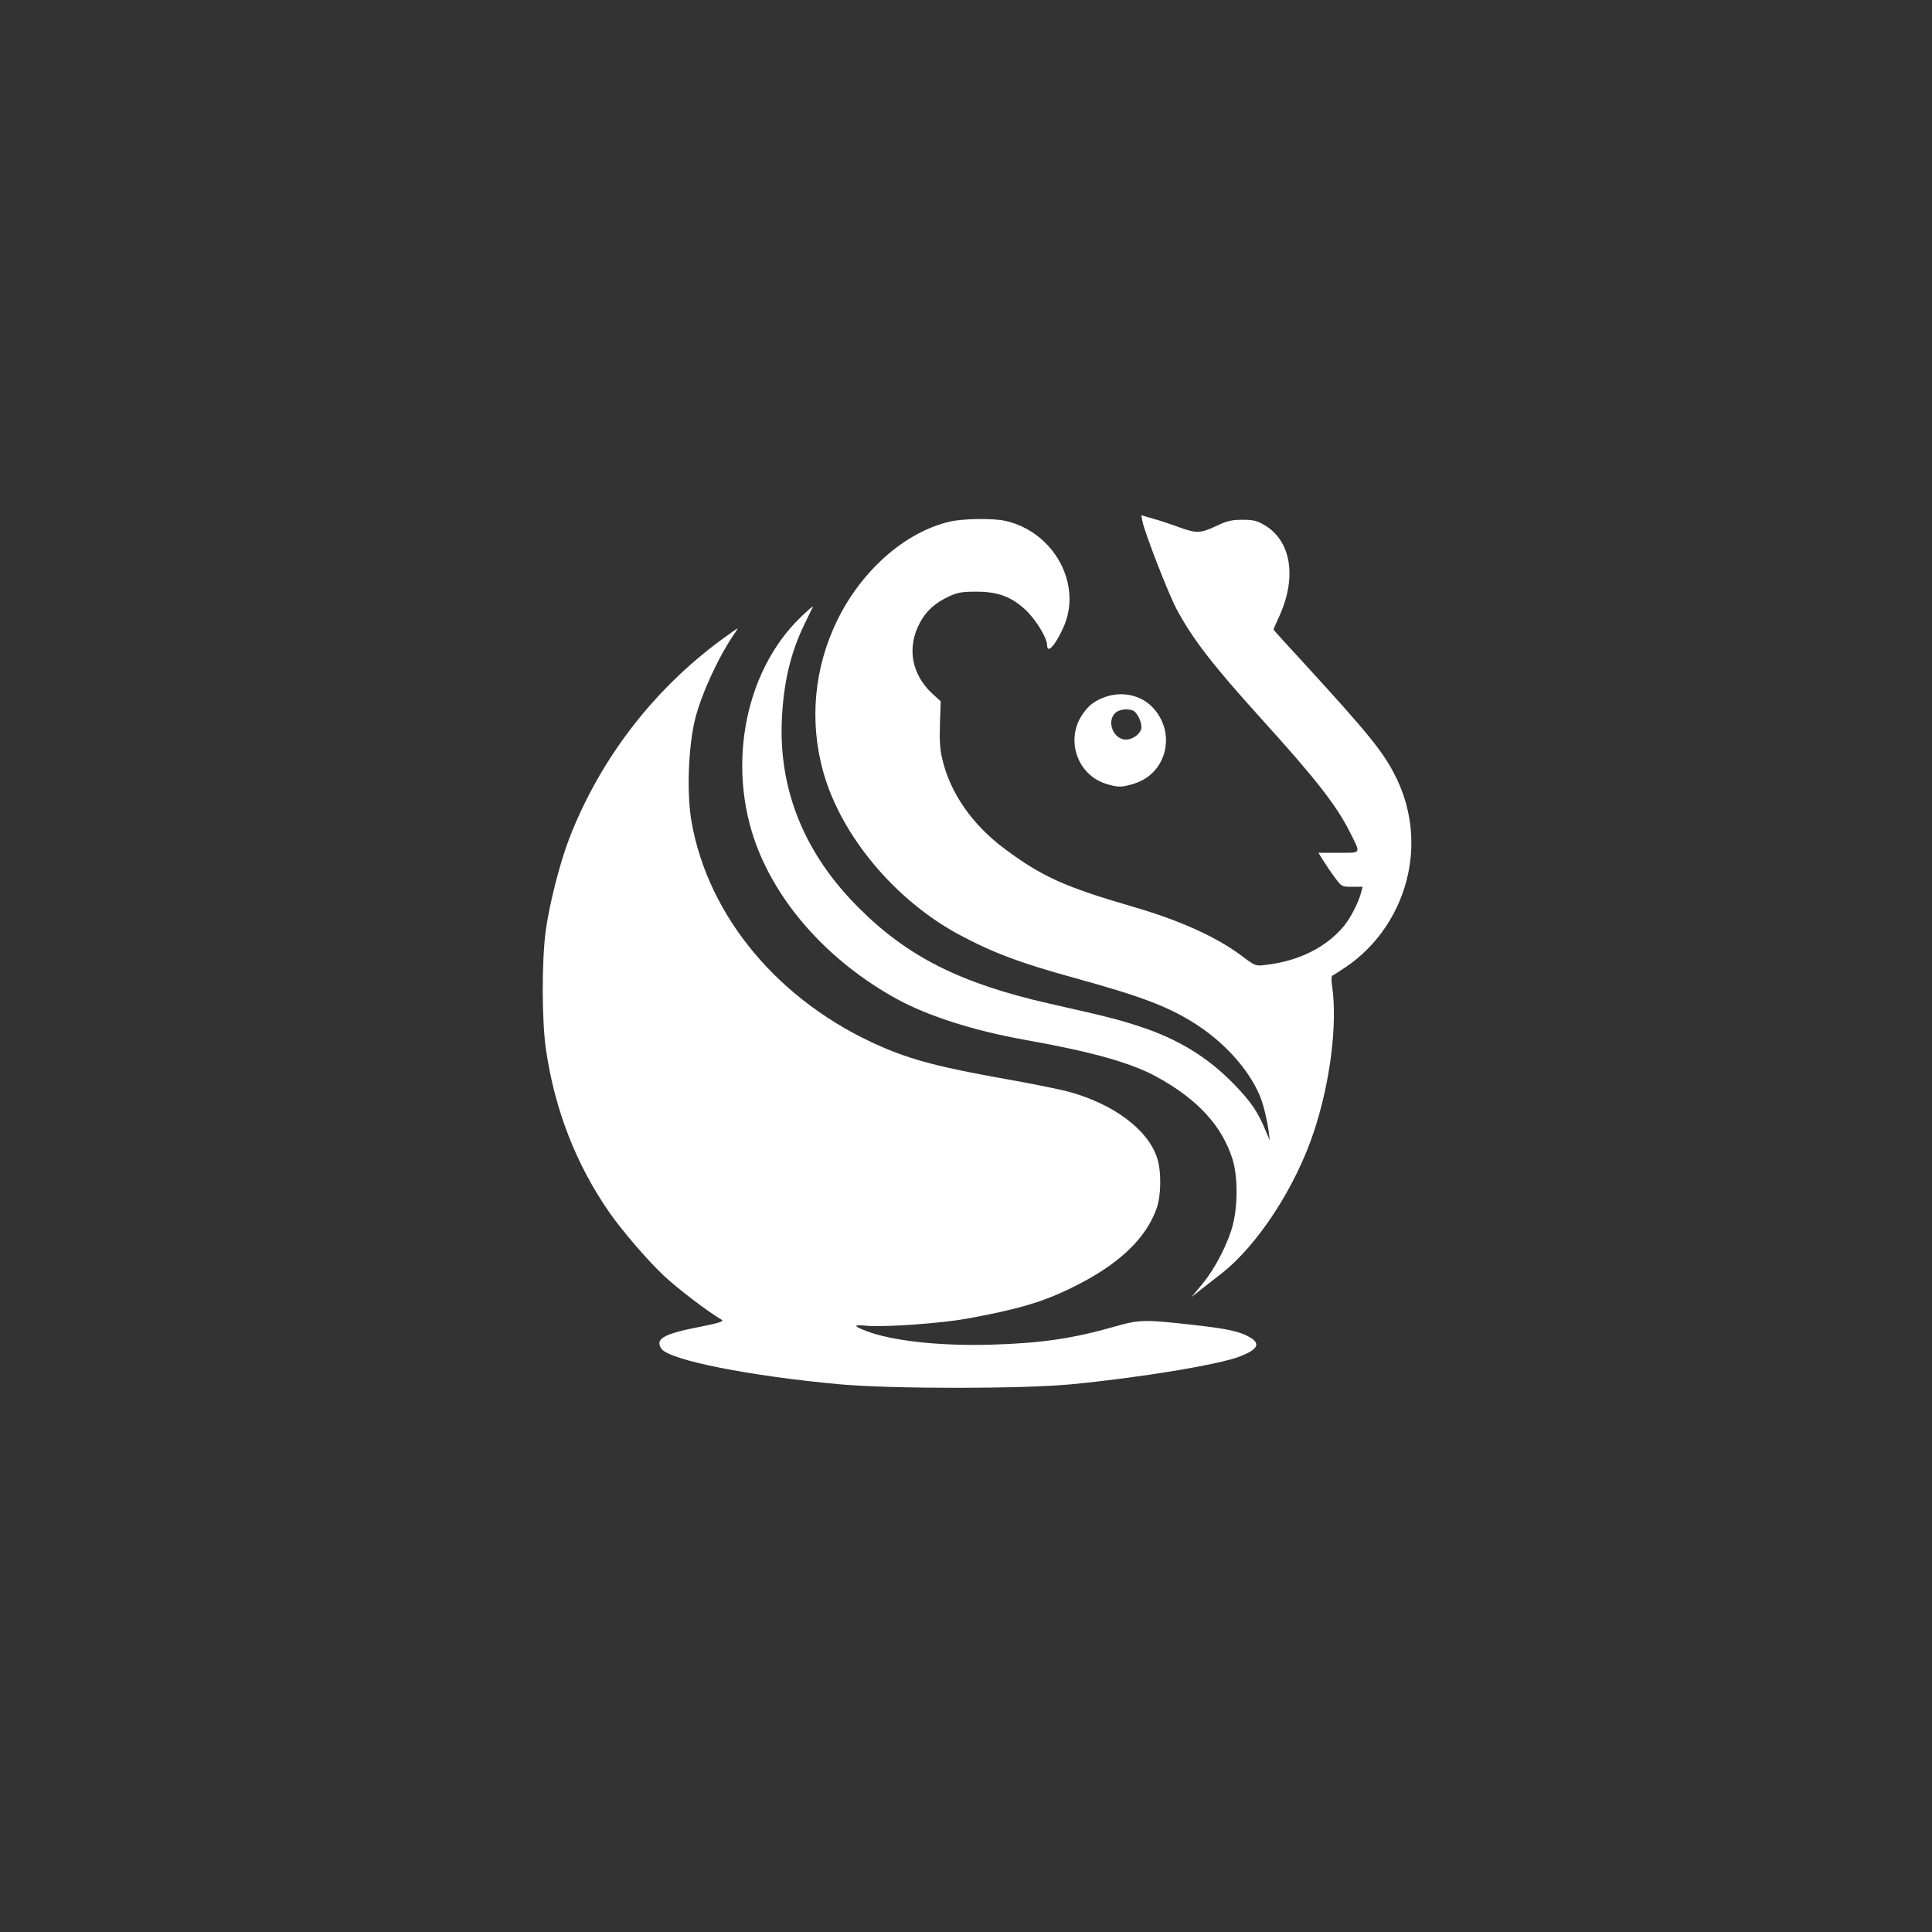 <?xml version="1.0" standalone="no"?>
<!DOCTYPE svg PUBLIC "-//W3C//DTD SVG 20010904//EN"
 "http://www.w3.org/TR/2001/REC-SVG-20010904/DTD/svg10.dtd">
<svg version="1.0" xmlns="http://www.w3.org/2000/svg"
 width="1024pt" height="1024pt" viewBox="0 0 1024 1024"
 preserveAspectRatio="xMidYMid meet">

<rect x="0" y="0" width="1024" height="1024" fill="#333333" stroke="none"/>

<g transform="translate(0,1024) scale(0.1,-0.1)"
fill="#ffffff" stroke="none">
<path d="M6055 7477 c14 -66 138 -385 182 -467 85 -158 189 -293 453 -585 288
-318 396 -457 467 -600 56 -112 61 -105 -62 -105 l-107 0 23 -37 c13 -21 40
-62 61 -90 39 -53 39 -53 94 -53 l56 0 -7 -27 c-12 -51 -55 -136 -91 -180 -94
-114 -240 -187 -414 -207 -55 -7 -56 -7 -129 48 -133 100 -330 189 -576 260
-361 105 -483 160 -680 307 -172 128 -289 296 -331 477 -12 48 -15 100 -12
186 l4 119 -44 40 c-112 104 -137 247 -65 379 33 61 80 103 153 137 46 21 69
25 145 25 114 0 183 -26 258 -94 55 -50 117 -151 117 -189 0 -49 42 -4 86 93
103 226 -48 506 -306 565 -66 15 -225 13 -297 -4 -235 -55 -464 -256 -594
-520 -125 -254 -151 -541 -74 -812 96 -335 378 -672 715 -855 181 -97 329
-153 618 -232 359 -99 505 -155 649 -250 174 -114 312 -285 350 -432 12 -43
24 -101 27 -129 l6 -50 -24 57 c-39 94 -75 148 -163 239 -138 143 -297 241
-498 307 -125 41 -179 54 -480 122 -472 107 -754 248 -1015 510 -285 284 -423
622 -406 996 9 196 46 353 119 504 23 47 44 90 46 95 2 6 -26 -19 -64 -55
-310 -298 -401 -831 -215 -1262 131 -305 391 -579 720 -761 165 -91 408 -169
675 -217 360 -64 567 -122 703 -196 219 -119 349 -261 405 -439 27 -88 28
-237 3 -340 -23 -97 -94 -237 -163 -320 l-58 -70 45 36 c25 19 76 60 114 89
193 151 394 460 491 755 86 261 124 566 96 765 -5 30 -5 56 0 58 4 2 36 22 70
45 170 114 291 296 333 499 35 168 14 342 -59 496 -66 139 -141 232 -502 626
-84 91 -153 167 -153 169 0 3 14 35 31 72 94 207 62 399 -79 482 -39 23 -58
28 -117 28 -58 0 -82 -6 -139 -33 -83 -39 -104 -40 -198 -6 -40 15 -101 35
-136 45 l-63 18 6 -32z"/>
<path d="M3830 6854 c-368 -269 -651 -639 -814 -1061 -47 -122 -104 -343 -123
-483 -22 -159 -22 -477 1 -634 46 -316 159 -608 335 -861 68 -98 203 -255 289
-336 72 -68 235 -192 307 -234 14 -8 -12 -17 -118 -38 -191 -37 -237 -64 -201
-116 43 -60 465 -144 944 -188 275 -25 967 -25 1228 0 364 35 783 104 895 148
92 36 109 66 55 99 -54 33 -123 48 -315 69 -240 27 -275 27 -397 -8 -226 -65
-394 -90 -661 -98 -274 -8 -529 20 -665 73 -70 27 -69 34 6 27 97 -8 388 13
524 37 271 49 407 89 561 165 246 120 393 259 450 422 23 68 25 188 4 259 -45
153 -232 294 -476 359 -52 13 -197 43 -324 65 -350 62 -502 102 -665 173 -537
234 -916 685 -1005 1193 -26 149 -17 399 20 546 34 134 127 335 212 456 8 12
14 22 12 21 -2 0 -38 -25 -79 -55z"/>
<path d="M5858 6546 c-55 -20 -85 -42 -117 -87 -97 -134 -34 -326 123 -374 62
-19 80 -19 145 1 176 52 229 272 98 407 -63 64 -161 84 -249 53z m147 -72 c20
-8 45 -56 45 -88 0 -31 -43 -66 -82 -66 -66 0 -104 94 -58 140 20 20 63 26 95
14z"/>
</g>
</svg>
